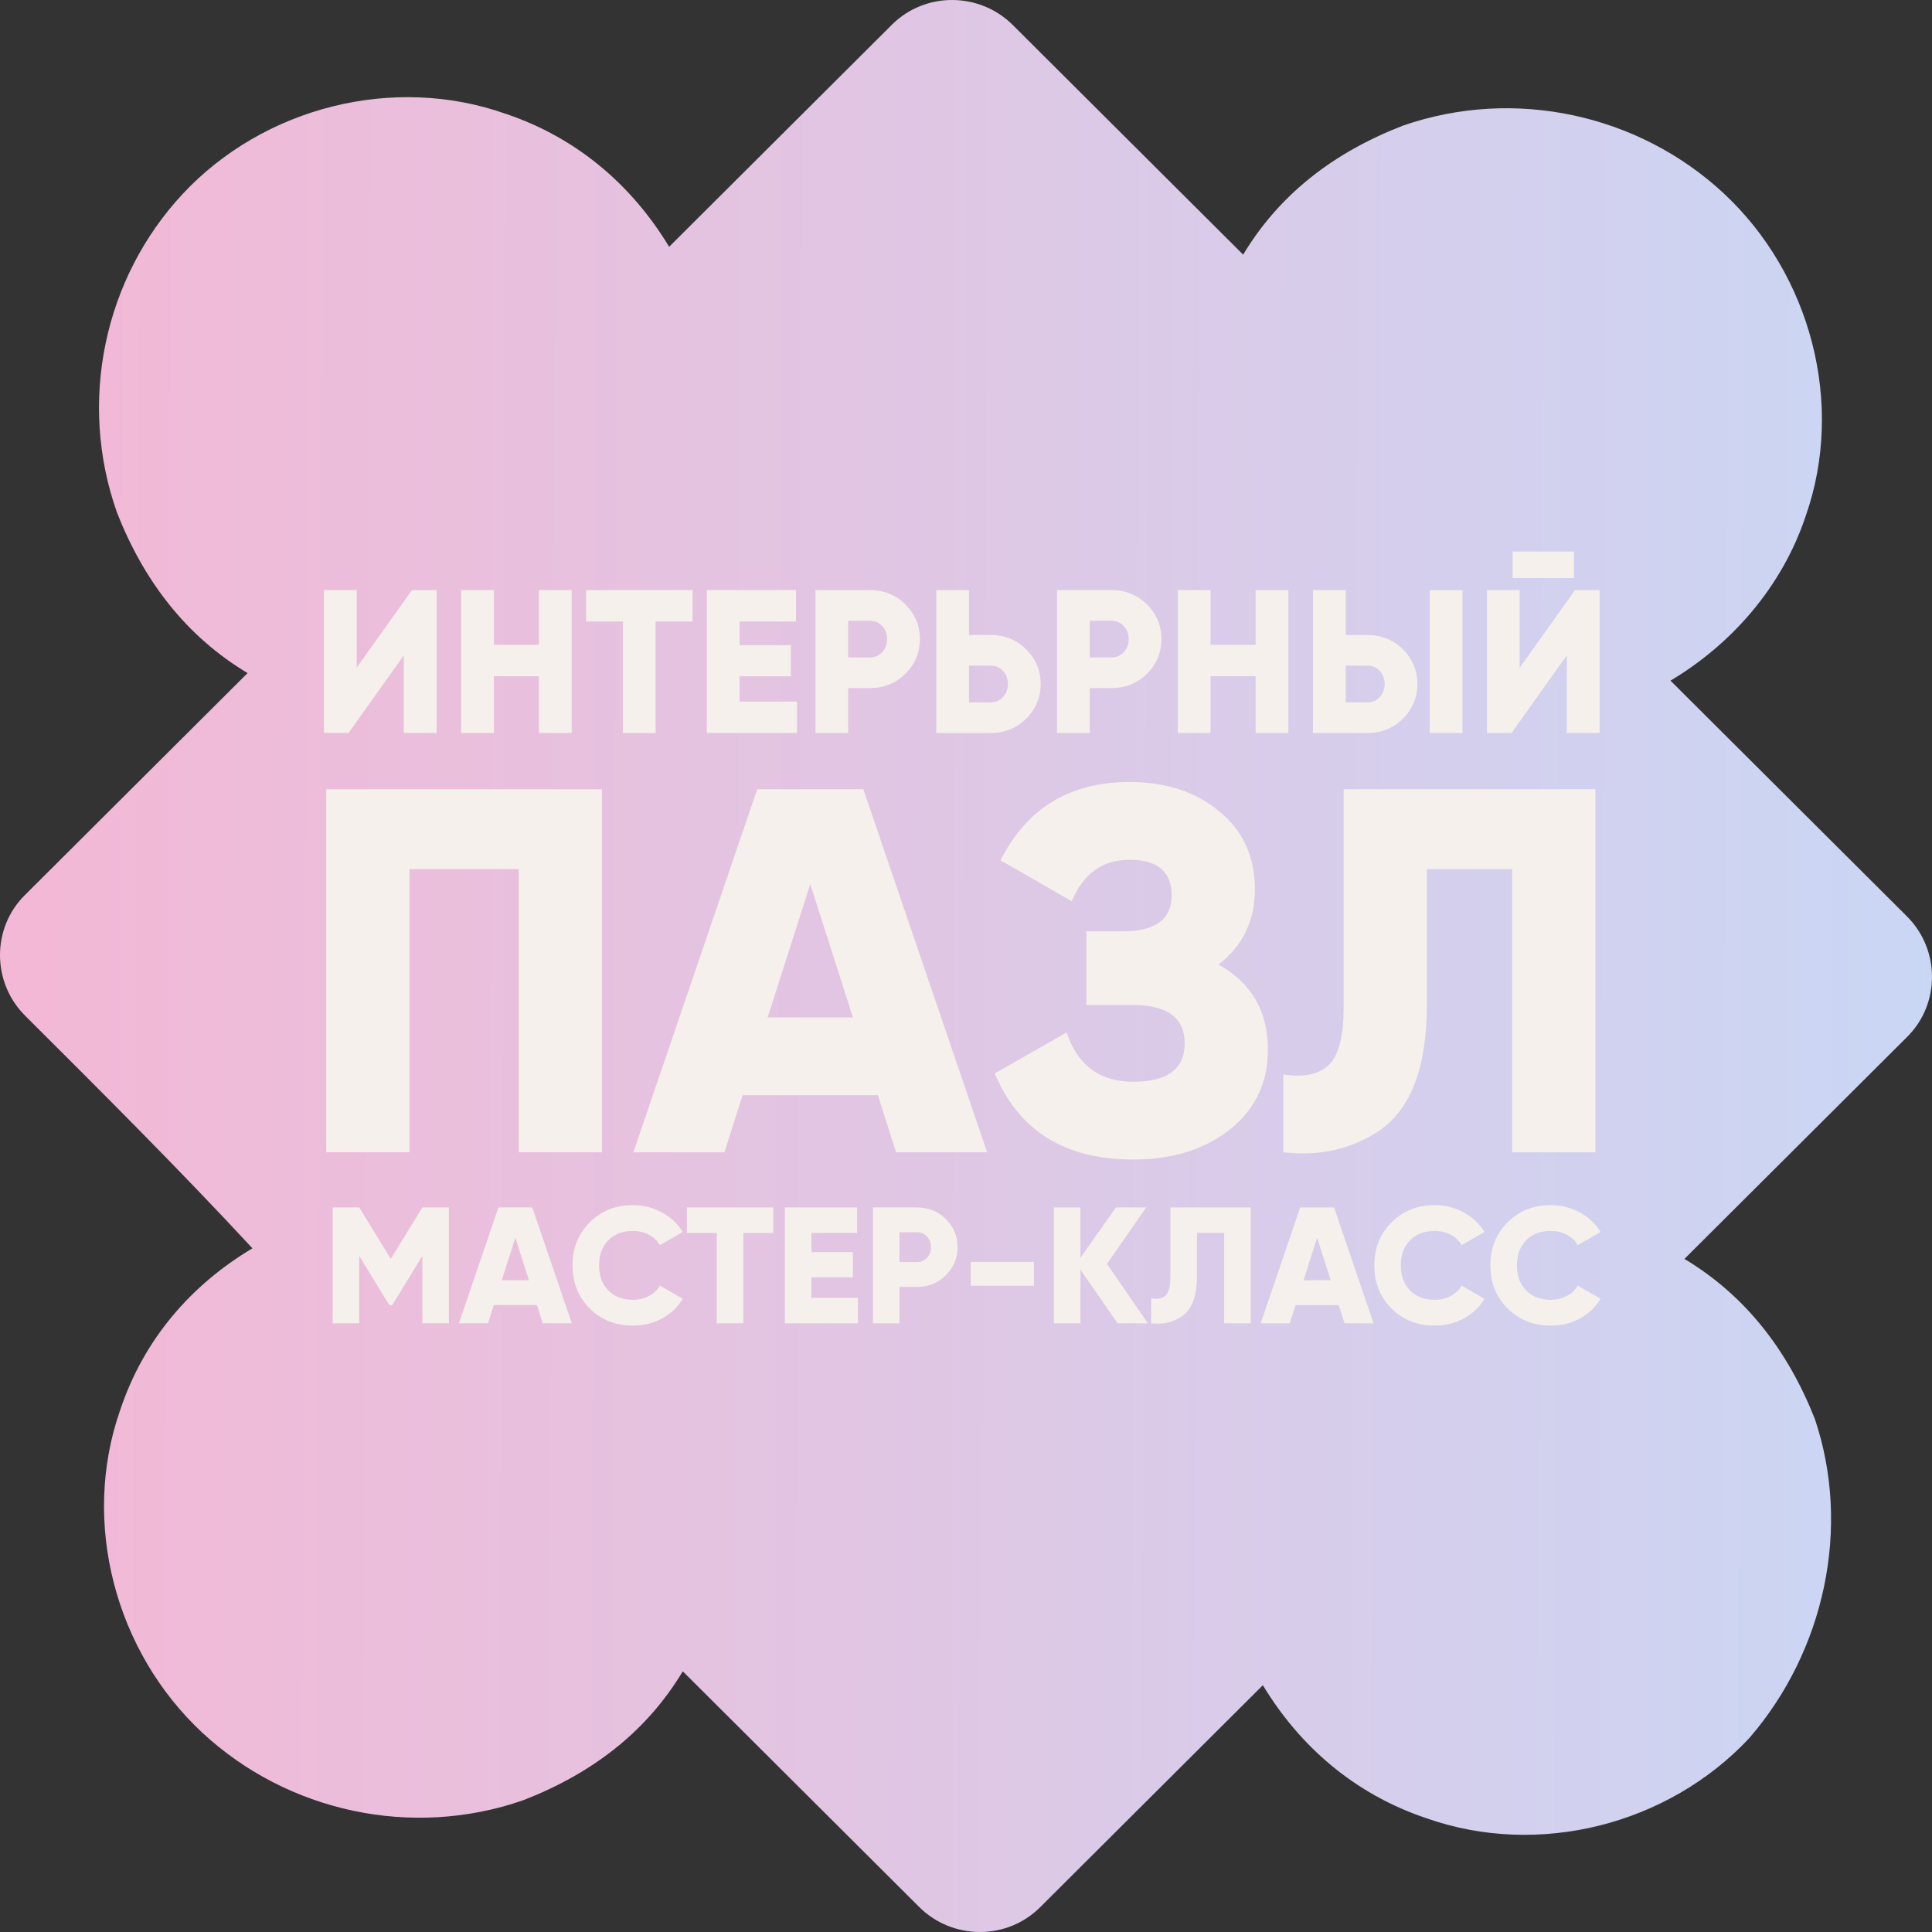 <?xml version="1.0" encoding="UTF-8"?> <svg xmlns="http://www.w3.org/2000/svg" width="640" height="640" viewBox="0 0 640 640" fill="none"><rect x="0" y="0" width="640" height="640" fill="#333333" stroke="none"/> <path d="M601.192 470.042C592.111 447.068 578.043 429.066 557.989 417.031L631.808 343.443C642.781 332.504 642.723 314.547 631.679 303.538L553.37 225.473C573.347 213.566 590.299 194.665 598.228 170.748C611.119 133.877 599.973 90.944 570.864 63.916C542.76 37.888 501.7 28.778 464.713 41.629C441.725 50.534 423.756 64.443 411.811 84.357L335.51 8.295C324.466 -2.715 306.453 -2.772 295.48 8.167L221.661 81.754C209.588 61.763 191.523 45.744 167.479 37.686C130.409 24.599 87.412 35.435 60.485 64.28C34.555 92.13 25.68 133.004 38.808 169.958C47.889 192.932 61.957 210.934 82.011 222.969L8.192 296.557C-2.781 307.496 -2.723 325.453 8.321 336.462C33.42 361.483 59.523 387.504 83.624 413.519C63.648 425.427 47.693 443.333 39.764 467.25C26.873 504.121 38.019 547.054 67.128 574.083C95.233 600.111 136.292 609.22 173.279 596.37C196.267 587.465 214.236 573.555 226.181 553.641L304.49 631.706C315.534 642.715 333.547 642.772 344.52 631.833L418.339 558.246C430.412 578.237 448.477 594.256 472.521 602.314C509.591 615.401 552.588 604.565 579.515 575.72C604.441 546.869 613.316 505.995 601.192 470.042Z" fill="url(#paint0_linear_86_1237)"></path> <path d="M108.077 261.451H199.412V381.706H171.839V287.907H135.65V381.706H108.077V261.451Z" fill="#F5F0EB"></path> <path d="M327.004 381.706H296.847L290.815 362.809H246.009L239.977 381.706H209.819L250.834 261.451H285.99L327.004 381.706ZM268.412 292.889L254.281 337.04H282.543L268.412 292.889Z" fill="#F5F0EB"></path> <path d="M403.638 319.517C414.552 325.587 420.009 334.978 420.009 347.691C420.009 358.686 415.816 367.504 407.429 374.147C399.042 380.789 388.358 384.111 375.376 384.111C352.743 384.111 337.463 374.605 329.536 355.593L353.317 342.022C356.994 352.902 364.346 358.342 375.376 358.342C386.749 358.342 392.436 354.104 392.436 345.629C392.436 337.154 386.692 332.917 375.203 332.917H359.866V308.522H371.757C382.671 308.522 388.128 304.571 388.128 296.669C388.128 288.766 383.475 284.815 374.169 284.815C365.208 284.815 358.832 289.396 355.041 298.558L331.431 284.987C340.163 267.693 354.409 259.046 374.169 259.046C386.232 259.046 396.17 262.31 403.983 268.838C411.795 275.252 415.701 283.842 415.701 294.607C415.701 305.029 411.68 313.333 403.638 319.517Z" fill="#F5F0EB"></path> <path d="M425.105 381.706V355.937C431.998 356.968 437.053 355.88 440.27 352.673C443.487 349.466 445.096 343.224 445.096 333.948V261.451H528.504V381.706H500.931V287.907H472.668V332.917C472.668 353.417 467.441 367.275 456.986 374.49C447.795 380.675 437.168 383.08 425.105 381.706Z" fill="#F5F0EB"></path> <path d="M144.615 242.81H133.762V217.114L115.447 242.81H107.307V195.476H118.16V221.172L136.475 195.476H144.615V242.81Z" fill="#F5F0EB"></path> <path d="M178.526 213.598V195.476H189.379V242.81H178.526V224.012H163.603V242.81H152.749V195.476H163.603V213.598H178.526Z" fill="#F5F0EB"></path> <path d="M194.138 195.476H229.411V205.89H217.201V242.81H206.348V205.89H194.138V195.476Z" fill="#F5F0EB"></path> <path d="M245.015 224.012V232.397H264.008V242.81H234.161V195.476H263.669V205.89H245.015V213.733H261.973V224.012H245.015Z" fill="#F5F0EB"></path> <path d="M270.131 195.476H288.107C292.81 195.476 296.744 197.054 299.91 200.209C303.12 203.41 304.726 207.242 304.726 211.705C304.726 216.168 303.12 220 299.91 223.2C296.744 226.356 292.81 227.934 288.107 227.934H280.984V242.81H270.131V195.476ZM280.984 217.791H288.107C289.78 217.791 291.159 217.205 292.244 216.033C293.33 214.86 293.872 213.418 293.872 211.705C293.872 209.992 293.33 208.549 292.244 207.377C291.159 206.205 289.78 205.619 288.107 205.619H280.984V217.791Z" fill="#F5F0EB"></path> <path d="M320.995 210.352H328.117C332.82 210.352 336.755 211.93 339.92 215.086C343.131 218.287 344.736 222.118 344.736 226.581C344.736 231.044 343.131 234.876 339.92 238.077C336.755 241.232 332.82 242.81 328.117 242.81H310.142V195.476H320.995V210.352ZM320.995 232.667H328.117C329.79 232.667 331.17 232.081 332.255 230.909C333.34 229.737 333.883 228.294 333.883 226.581C333.883 224.868 333.34 223.426 332.255 222.254C331.17 221.082 329.79 220.495 328.117 220.495H320.995V232.667Z" fill="#F5F0EB"></path> <path d="M350.152 195.476H368.128C372.831 195.476 376.765 197.054 379.931 200.209C383.141 203.41 384.747 207.242 384.747 211.705C384.747 216.168 383.141 220 379.931 223.2C376.765 226.356 372.831 227.934 368.128 227.934H361.005V242.81H350.152V195.476ZM361.005 217.791H368.128C369.801 217.791 371.18 217.205 372.265 216.033C373.351 214.86 373.893 213.418 373.893 211.705C373.893 209.992 373.351 208.549 372.265 207.377C371.18 206.205 369.801 205.619 368.128 205.619H361.005V217.791Z" fill="#F5F0EB"></path> <path d="M415.939 213.598V195.476H426.792V242.81H415.939V224.012H401.016V242.81H390.163V195.476H401.016V213.598H415.939Z" fill="#F5F0EB"></path> <path d="M452.918 242.81H434.943V195.476H445.796V210.352H452.918C457.621 210.352 461.555 211.93 464.721 215.086C467.932 218.287 469.537 222.118 469.537 226.581C469.537 231.044 467.932 234.876 464.721 238.077C461.555 241.232 457.621 242.81 452.918 242.81ZM484.46 242.81H473.607V195.476H484.46V242.81ZM445.796 220.495V232.667H452.918C454.591 232.667 455.971 232.081 457.056 230.909C458.141 229.737 458.684 228.294 458.684 226.581C458.684 224.868 458.141 223.426 457.056 222.254C455.971 221.082 454.591 220.495 452.918 220.495H445.796Z" fill="#F5F0EB"></path> <path d="M521.402 191.486H501.053V182.696H521.402V191.486ZM529.881 242.81H519.028V217.114L500.713 242.81H492.574V195.476H503.427V221.172L521.742 195.476H529.881V242.81Z" fill="#F5F0EB"></path> <path d="M139.903 399.981H148.703V438.361H139.903V416.046L129.948 432.329H128.958L119.003 416.046V438.361H110.204V399.981H119.003L129.453 417.033L139.903 399.981Z" fill="#F5F0EB"></path> <path d="M189.42 438.361H179.795L177.87 432.329H163.57L161.645 438.361H152.02L165.11 399.981H176.33L189.42 438.361ZM170.72 410.015L166.21 424.105H175.23L170.72 410.015Z" fill="#F5F0EB"></path> <path d="M209.676 439.128C203.919 439.128 199.134 437.227 195.321 433.426C191.544 429.625 189.656 424.873 189.656 419.171C189.656 413.469 191.544 408.736 195.321 404.971C199.097 401.133 203.882 399.214 209.676 399.214C213.122 399.214 216.312 400.018 219.246 401.626C222.179 403.198 224.489 405.355 226.175 408.096L218.586 412.482C217.742 410.983 216.532 409.832 214.956 409.028C213.416 408.187 211.656 407.767 209.676 407.767C206.229 407.767 203.497 408.809 201.481 410.892C199.464 412.939 198.456 415.699 198.456 419.171C198.456 422.643 199.464 425.403 201.481 427.45C203.497 429.533 206.229 430.575 209.676 430.575C211.619 430.575 213.379 430.155 214.956 429.314C216.569 428.473 217.779 427.322 218.586 425.86L226.175 430.246C224.525 432.987 222.234 435.162 219.301 436.771C216.367 438.342 213.159 439.128 209.676 439.128Z" fill="#F5F0EB"></path> <path d="M227.55 399.981H256.149V408.425H246.249V438.361H237.449V408.425H227.55V399.981Z" fill="#F5F0EB"></path> <path d="M268.801 423.119V429.917H284.201V438.361H260.001V399.981H283.926V408.425H268.801V414.785H282.551V423.119H268.801Z" fill="#F5F0EB"></path> <path d="M289.166 399.981H303.741C307.554 399.981 310.744 401.261 313.311 403.819C315.914 406.415 317.215 409.521 317.215 413.14C317.215 416.759 315.914 419.865 313.311 422.461C310.744 425.019 307.554 426.299 303.741 426.299H297.966V438.361H289.166V399.981ZM297.966 418.074H303.741C305.097 418.074 306.216 417.599 307.096 416.649C307.976 415.699 308.416 414.529 308.416 413.14C308.416 411.751 307.976 410.581 307.096 409.631C306.216 408.681 305.097 408.206 303.741 408.206H297.966V418.074Z" fill="#F5F0EB"></path> <path d="M342.507 425.915H321.607V418.02H342.507V425.915Z" fill="#F5F0EB"></path> <path d="M366.706 418.678L380.236 438.361H370.226L357.906 420.596V438.361H349.106V399.981H357.906V416.649L369.676 399.981H379.686L366.706 418.678Z" fill="#F5F0EB"></path> <path d="M381.322 438.361V430.136C383.522 430.465 385.135 430.118 386.162 429.095C387.188 428.071 387.702 426.079 387.702 423.119V399.981H414.321V438.361H405.521V408.425H396.502V422.79C396.502 429.332 394.833 433.755 391.497 436.058C388.563 438.032 385.172 438.799 381.322 438.361Z" fill="#F5F0EB"></path> <path d="M455.016 438.361H445.392L443.467 432.329H429.167L427.242 438.361H417.617L430.707 399.981H441.927L455.016 438.361ZM436.317 410.015L431.807 424.105H440.827L436.317 410.015Z" fill="#F5F0EB"></path> <path d="M475.272 439.128C469.516 439.128 464.731 437.227 460.918 433.426C457.141 429.625 455.253 424.873 455.253 419.171C455.253 413.469 457.141 408.736 460.918 404.971C464.694 401.133 469.479 399.214 475.272 399.214C478.719 399.214 481.909 400.018 484.842 401.626C487.776 403.198 490.086 405.355 491.772 408.096L484.182 412.482C483.339 410.983 482.129 409.832 480.552 409.028C479.012 408.187 477.252 407.767 475.272 407.767C471.826 407.767 469.094 408.809 467.078 410.892C465.061 412.939 464.053 415.699 464.053 419.171C464.053 422.643 465.061 425.403 467.078 427.45C469.094 429.533 471.826 430.575 475.272 430.575C477.216 430.575 478.976 430.155 480.552 429.314C482.166 428.473 483.376 427.322 484.182 425.86L491.772 430.246C490.122 432.987 487.831 435.162 484.897 436.771C481.964 438.342 478.756 439.128 475.272 439.128Z" fill="#F5F0EB"></path> <path d="M513.729 439.128C507.972 439.128 503.187 437.227 499.374 433.426C495.598 429.625 493.709 424.873 493.709 419.171C493.709 413.469 495.598 408.736 499.374 404.971C503.151 401.133 507.936 399.214 513.729 399.214C517.176 399.214 520.366 400.018 523.299 401.626C526.232 403.198 528.542 405.355 530.229 408.096L522.639 412.482C521.796 410.983 520.586 409.832 519.009 409.028C517.469 408.187 515.709 407.767 513.729 407.767C510.282 407.767 507.551 408.809 505.534 410.892C503.517 412.939 502.509 415.699 502.509 419.171C502.509 422.643 503.517 425.403 505.534 427.45C507.551 429.533 510.282 430.575 513.729 430.575C515.672 430.575 517.432 430.155 519.009 429.314C520.622 428.473 521.832 427.322 522.639 425.86L530.229 430.246C528.579 432.987 526.287 435.162 523.354 436.771C520.421 438.342 517.212 439.128 513.729 439.128Z" fill="#F5F0EB"></path> <defs> <linearGradient id="paint0_linear_86_1237" x1="-222.331" y1="344.79" x2="827.027" y2="348.675" gradientUnits="userSpaceOnUse"> <stop offset="0.045" stop-color="#FFAFCC"></stop> <stop offset="1" stop-color="#BDE0FE"></stop> </linearGradient> </defs> </svg> 